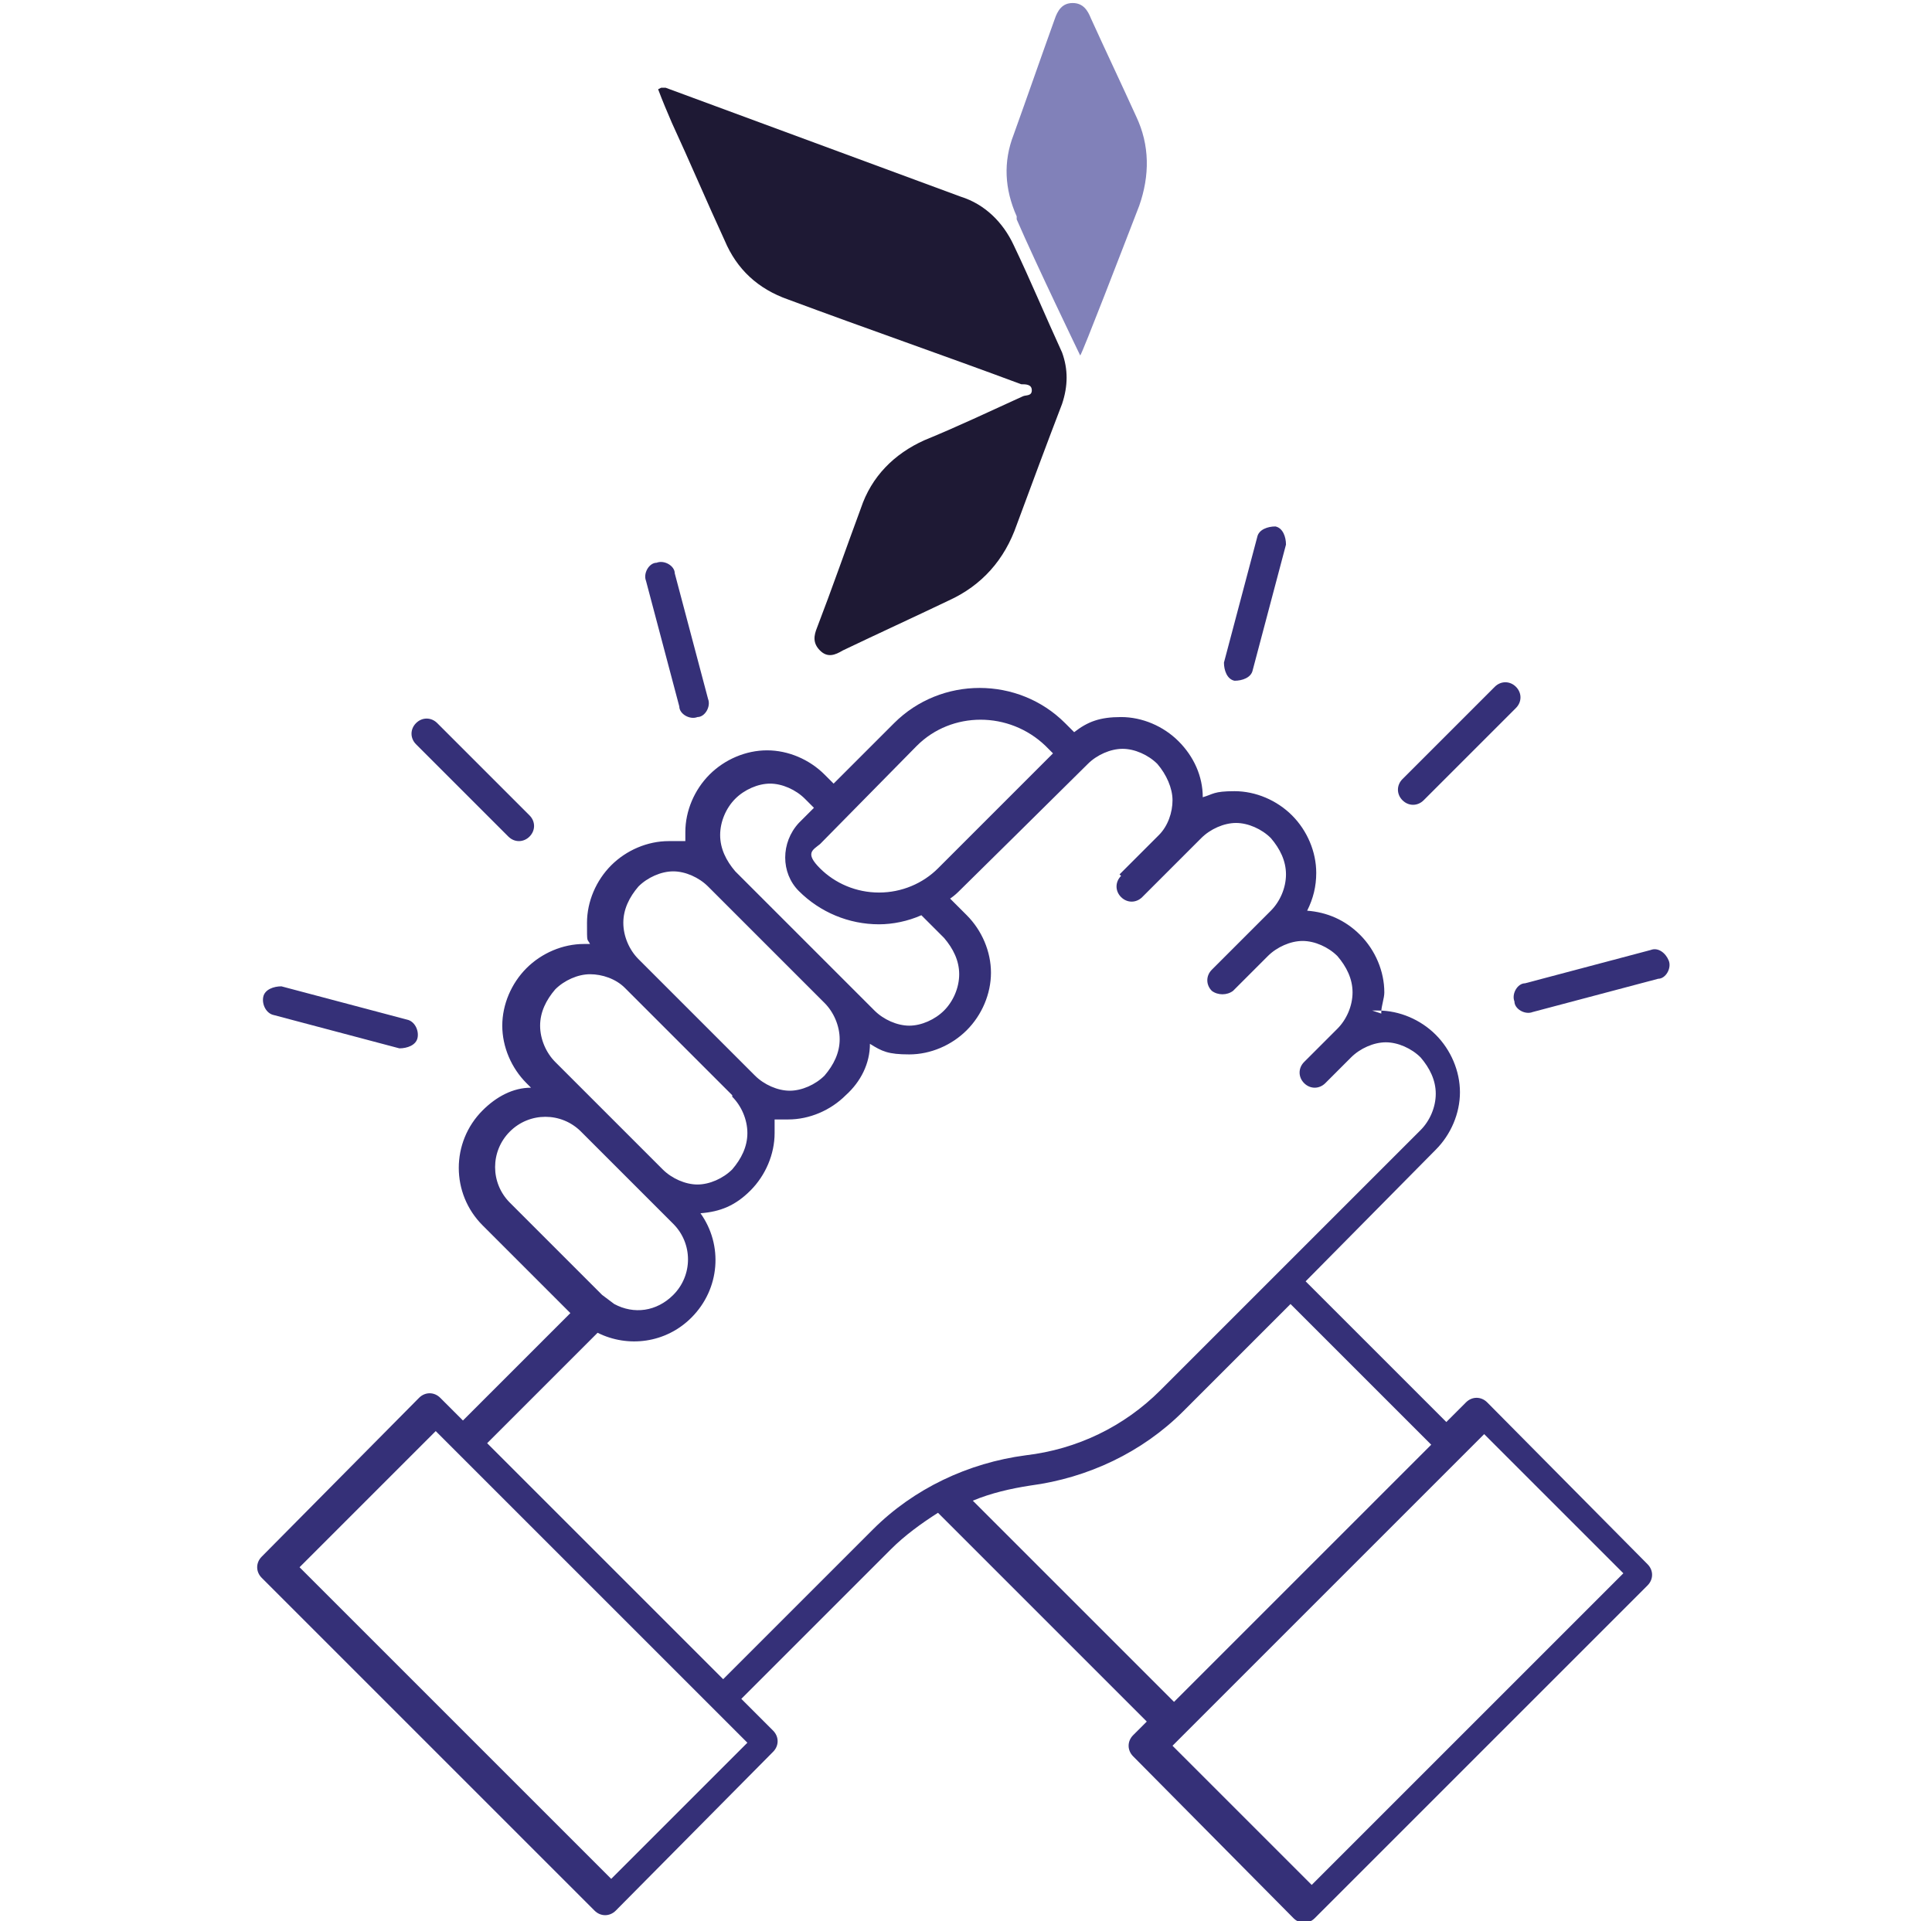 <?xml version="1.0" encoding="UTF-8"?>
<svg id="Calque_1" data-name="Calque 1" xmlns="http://www.w3.org/2000/svg" baseProfile="tiny" version="1.2" xmlns:dc="http://purl.org/dc/elements/1.1/" xmlns:illustrator="http://ns.adobe.com/illustrator/1.0/" xmlns:pdf="http://ns.adobe.com/pdf/1.3/" xmlns:rdf="http://www.w3.org/1999/02/22-rdf-syntax-ns#" xmlns:stDim="http://ns.adobe.com/xap/1.0/sType/Dimensions#" xmlns:stEvt="http://ns.adobe.com/xap/1.0/sType/ResourceEvent#" xmlns:stRef="http://ns.adobe.com/xap/1.0/sType/ResourceRef#" xmlns:x="adobe:ns:meta/" xmlns:xmp="http://ns.adobe.com/xap/1.0/" xmlns:xmpG="http://ns.adobe.com/xap/1.0/g/" xmlns:xmpGImg="http://ns.adobe.com/xap/1.0/g/img/" xmlns:xmpMM="http://ns.adobe.com/xap/1.0/mm/" xmlns:xmpTPg="http://ns.adobe.com/xap/1.0/t/pg/" viewBox="0 0 127.7 127">
  <path d="M69.6,49.8l-7.6,7.6c-1,1-2.4,1.6-3.9,1.6s-2.9-.6-3.9-1.6-.5-1.2,0-1.6l6.4-6.5c2.3-2.3,6.1-2.3,8.5,0l.5.5ZM53.8,53.4l-.6-.6c-.6-.6-1.5-1-2.3-1s-1.7.4-2.3,1-1,1.5-1,2.4.4,1.7,1,2.4l9.2,9.2c.6.6,1.5,1,2.3,1s1.7-.4,2.3-1,1-1.5,1-2.4-.4-1.7-1-2.4l-1.5-1.5c-.9.4-1.9.6-2.8.6-2,0-3.9-.8-5.3-2.2-1.2-1.2-1.2-3.2,0-4.5l1-1h0ZM46.8,58.6l7.7,7.7c.6.6,1,1.5,1,2.4s-.4,1.7-1,2.4c-.6.6-1.5,1-2.3,1s-1.7-.4-2.3-1l-7.7-7.7c-.6-.6-1-1.5-1-2.4s.4-1.7,1-2.4c.6-.6,1.5-1,2.3-1s1.7.4,2.3,1ZM48.4,72.5c.6.6,1,1.5,1,2.4s-.4,1.7-1,2.4c-.6.6-1.5,1-2.3,1s-1.7-.4-2.3-1l-7.1-7.1c-.6-.6-1-1.5-1-2.4s.4-1.7,1-2.4c.6-.6,1.5-1,2.3-1s1.7.3,2.3.9l7.1,7.1h0ZM40.6,86.2c1.3.7,2.8.5,3.9-.6,1.3-1.3,1.3-3.4,0-4.7l-6.1-6.1c-1.3-1.3-3.4-1.3-4.7,0s-1.3,3.4,0,4.7l6.1,6.1.8.6h0ZM74,57.8l2.6-2.6c.6-.6.9-1.5.9-2.3s-.4-1.7-1-2.4c-.6-.6-1.5-1-2.3-1s-1.7.4-2.3,1c-1.3,1.3-8.4,8.3-8.4,8.3-.2.2-.4.4-.7.6l1.1,1.1c1,1,1.6,2.4,1.6,3.8s-.6,2.8-1.6,3.8-2.4,1.6-3.8,1.6-1.8-.2-2.6-.7c0,1.3-.6,2.5-1.6,3.4-1,1-2.4,1.6-3.8,1.6s-.6,0-.9,0v.9c0,1.4-.6,2.8-1.6,3.8s-2,1.4-3.3,1.5c1.5,2.1,1.3,5-.6,6.9-1.7,1.7-4.2,2-6.2,1l-7.3,7.3,15.6,15.6,9.9-9.9c2.7-2.7,6.3-4.4,10.1-4.9,3.4-.4,6.5-1.9,8.9-4.3l17.2-17.2c.6-.6,1-1.5,1-2.4s-.4-1.7-1-2.4c-.6-.6-1.5-1-2.3-1s-1.7.4-2.3,1l-1.7,1.7c-.4.4-1,.4-1.4,0s-.4-1,0-1.4l2.2-2.2c.6-.6,1-1.5,1-2.4s-.4-1.7-1-2.4c-.6-.6-1.5-1-2.3-1s-1.7.4-2.3,1l-2.3,2.3c-.4.3-1,.3-1.4,0-.4-.4-.4-1,0-1.4l3.9-3.9c.6-.6,1-1.5,1-2.4s-.4-1.7-1-2.4c-.6-.6-1.5-1-2.3-1s-1.7.4-2.3,1l-3.9,3.9c-.4.4-1,.4-1.4,0s-.4-1,0-1.4h0ZM85.4,86.1l-7.2,7.2c-2.7,2.7-6.3,4.4-10.1,4.9-1.3.2-2.6.5-3.8,1l13.3,13.3,17-17-9.3-9.3h0ZM49.4,115.2l-9,9-20.6-20.6,9-9,20.6,20.6h0ZM77.5,115.4l20.6-20.6,9.2,9.2-20.6,20.6-9.2-9.2h0ZM91.3,66.9c0-.4.2-.9.2-1.3,0-1.4-.6-2.8-1.6-3.8s-2.2-1.5-3.5-1.6c.4-.8.6-1.6.6-2.5,0-1.4-.6-2.8-1.6-3.8s-2.4-1.6-3.8-1.6-1.4.2-2.1.4c0-1.4-.6-2.7-1.6-3.7s-2.4-1.6-3.8-1.6-2.2.3-3.1,1l-.6-.6c-3.1-3.1-8.2-3.1-11.3,0l-4,4-.6-.6c-1-1-2.4-1.6-3.8-1.6s-2.8.6-3.8,1.6-1.6,2.4-1.6,3.8,0,.4,0,.6c-.4,0-.7,0-1.1,0-1.4,0-2.8.6-3.8,1.6s-1.6,2.4-1.6,3.8,0,1,.2,1.4h-.4c-1.4,0-2.8.6-3.8,1.6-1,1-1.6,2.4-1.6,3.8s.6,2.8,1.6,3.8l.3.3c-1.2,0-2.3.6-3.2,1.5-2.1,2.1-2.1,5.5,0,7.6l5.8,5.8-7.1,7.1-1.5-1.5c-.4-.4-1-.4-1.4,0l-10.4,10.5c-.4.4-.4,1,0,1.4l22,22c.4.4,1,.4,1.4,0l10.4-10.5c.4-.4.4-1,0-1.4l-2.1-2.1,9.9-9.9c.9-.9,2-1.7,3.1-2.4l13.8,13.8-.9.9c-.4.4-.4,1,0,1.4l10.6,10.7c.4.4,1,.4,1.4,0l22-22c.4-.4.4-1,0-1.4l-10.6-10.7c-.4-.4-1-.4-1.4,0l-1.3,1.3-9.3-9.3,8.6-8.7c1-1,1.6-2.4,1.6-3.8s-.6-2.8-1.6-3.8-2.4-1.6-3.8-1.6-.3,0-.4,0l.6.2Z" fill="#353078" fill-rule="evenodd" stroke-width="0"/>
  <path d="M18.1,67.1l8.3,2.2c.5,0,1.1-.2,1.2-.7s-.2-1.1-.7-1.2l-8.3-2.2c-.5,0-1.1.2-1.2.7s.2,1.1.7,1.2Z" fill="#353078" fill-rule="evenodd" stroke-width="0"/>
  <path d="M27.5,49.2l6.1,6.1c.4.4,1,.4,1.4,0s.4-1,0-1.4l-6.1-6.1c-.4-.4-1-.4-1.4,0s-.4,1,0,1.4Z" fill="#353078" fill-rule="evenodd" stroke-width="0"/>
  <path d="M42.7,38.4l2.2,8.3c0,.5.7.9,1.2.7.5,0,.9-.7.7-1.2l-2.2-8.3c0-.5-.7-.9-1.2-.7-.5,0-.9.7-.7,1.2Z" fill="#353078" fill-rule="evenodd" stroke-width="0"/>
  <path d="M109.1,62.8l-8.3,2.2c-.5,0-.9.7-.7,1.2,0,.5.7.9,1.2.7l8.3-2.2c.5,0,.9-.7.7-1.2s-.7-.9-1.2-.7Z" fill="#353078" fill-rule="evenodd" stroke-width="0"/>
  <path d="M98.8,45.4l-6.1,6.1c-.4.4-.4,1,0,1.4s1,.4,1.4,0l6.1-6.1c.4-.4.4-1,0-1.4s-1-.4-1.4,0Z" fill="#353078" fill-rule="evenodd" stroke-width="0"/>
  <path d="M83.1,35.5l-2.2,8.3c0,.5.2,1.1.7,1.2.5,0,1.1-.2,1.2-.7l2.2-8.3c0-.5-.2-1.1-.7-1.2-.5,0-1.1.2-1.2.7Z" fill="#353078" fill-rule="evenodd" stroke-width="0"/>
  <path d="M43.5,5.9c.3.8.6,1.5.9,2.2,1.2,2.6,2.3,5.2,3.5,7.8.8,1.9,2.2,3.2,4.2,3.9,5.1,1.9,10.3,3.7,15.4,5.6.3,0,.7,0,.7.4s-.4.3-.6.4c-2.2,1-4.3,2-6.5,2.9-2,.9-3.5,2.4-4.2,4.5-1,2.7-1.9,5.3-2.9,7.9-.2.5-.3,1,.2,1.5s1,.3,1.5,0c2.3-1.1,4.7-2.2,7-3.3,2.2-1,3.7-2.7,4.5-5,1-2.7,2-5.4,3-8,.4-1.2.4-2.3,0-3.4-1.1-2.4-2.1-4.8-3.2-7.1-.7-1.5-1.9-2.7-3.5-3.2-6.5-2.4-13-4.8-19.5-7.2h-.3" fill="#1e1934" stroke-width="0"/>
  <path d="M67.2,14.3c-.8-1.8-.9-3.6-.2-5.4.9-2.5,1.8-5.1,2.7-7.6.2-.6.5-1.1,1.2-1.1s1,.5,1.2,1c1,2.2,2,4.3,3,6.5.9,1.9.9,3.9.2,5.9-1.2,3.1-3.7,9.6-3.9,9.9,0,0-2.9-6-4.2-9h0v-.2Z" fill="#8181b9" stroke-width="0"/>
</svg>